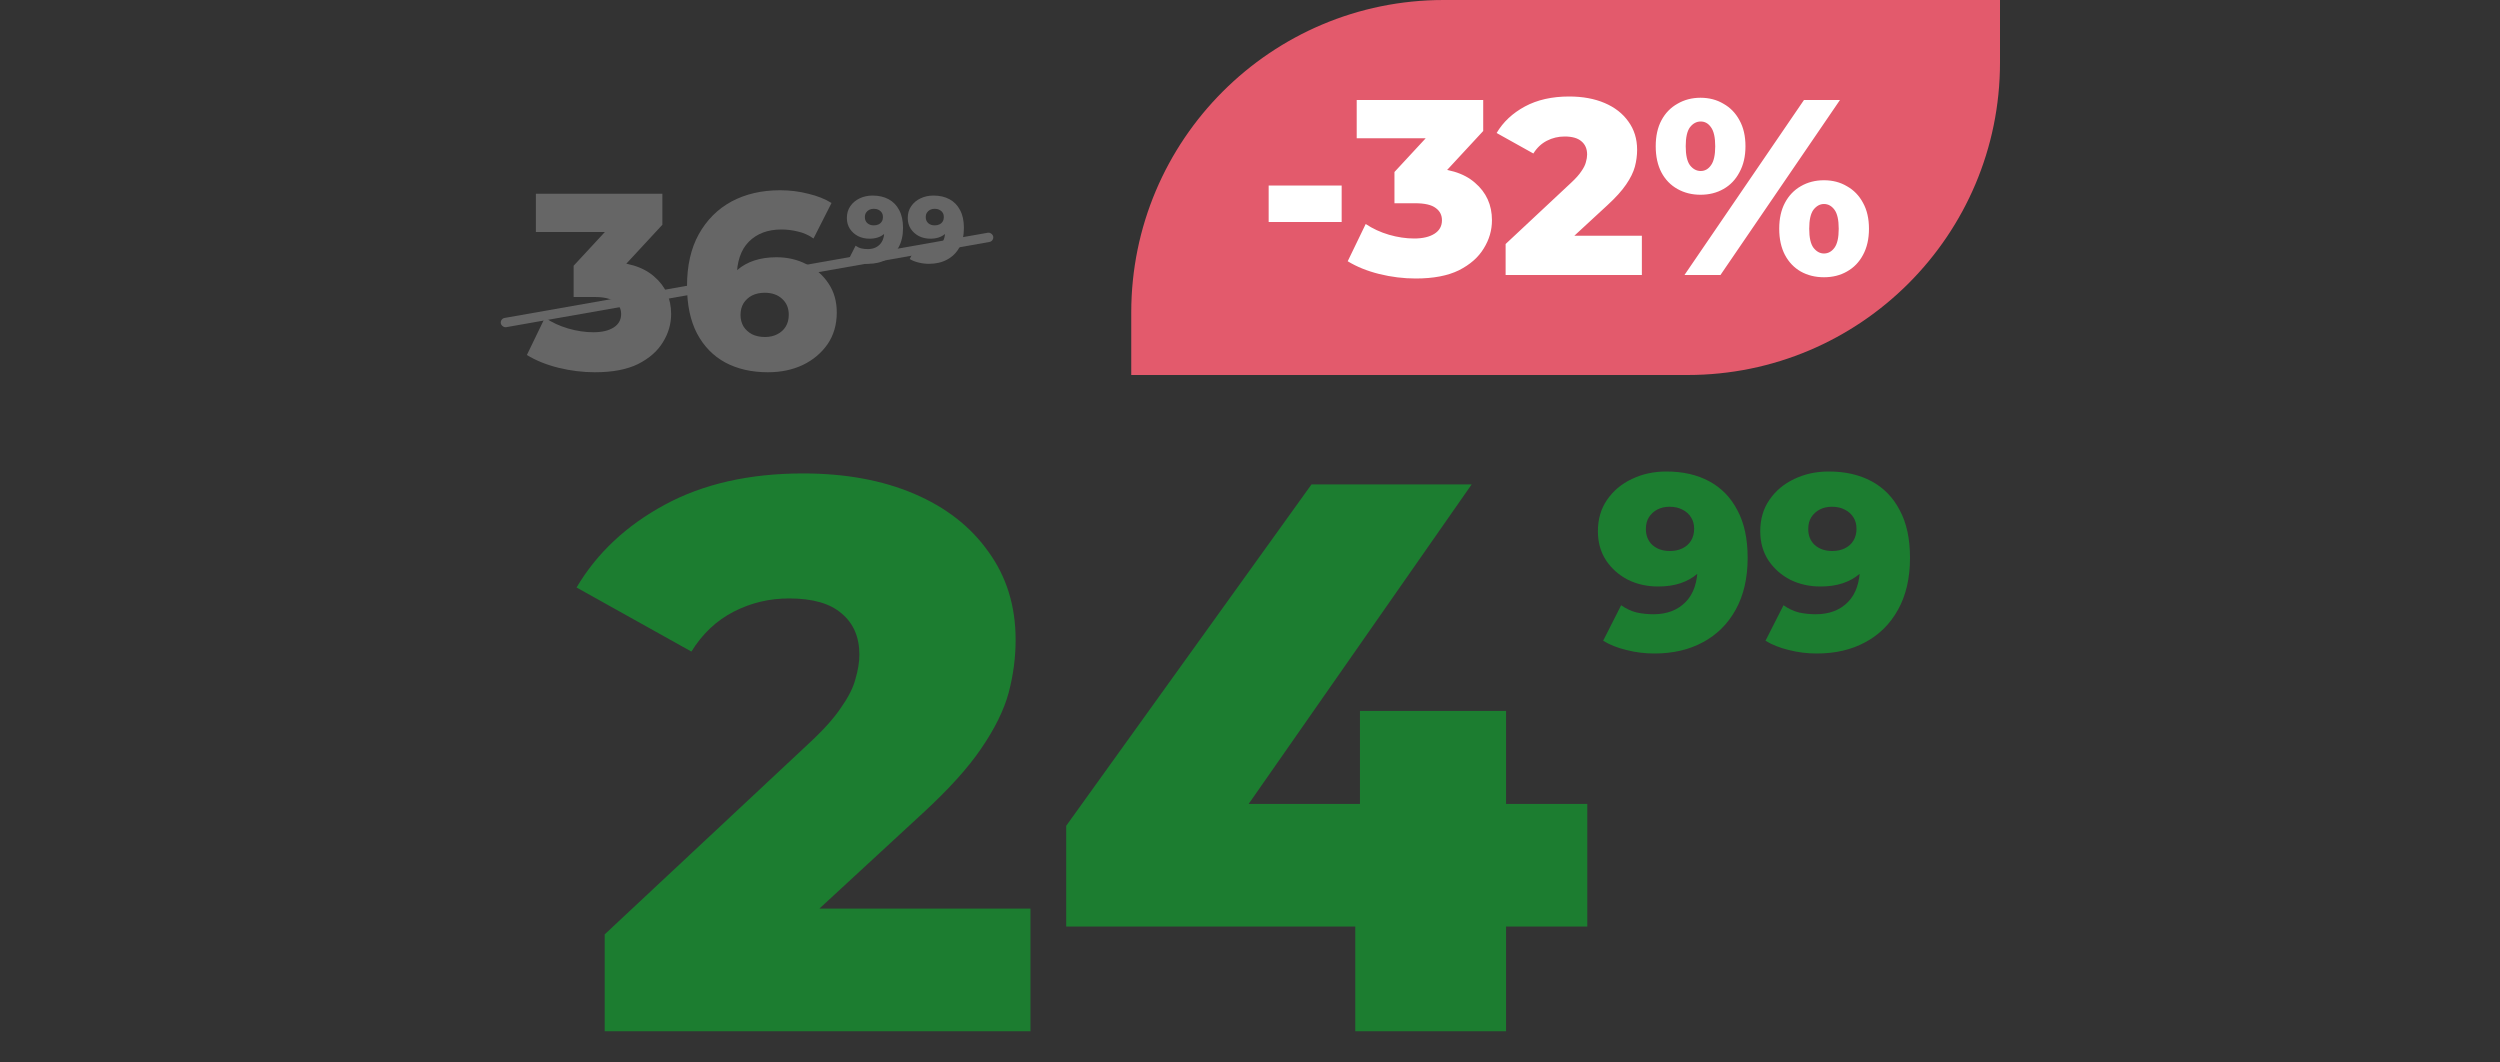<svg xmlns="http://www.w3.org/2000/svg" width="400" height="170" viewBox="0 0 400 170" fill="none"><rect x="0" y="0" width="400" height="170" fill="#333333" stroke="none"/><path d="M95.181 59.56C93.234 59.56 91.288 59.32 89.341 58.84C87.421 58.36 85.741 57.68 84.301 56.8L87.181 50.84C88.301 51.587 89.541 52.16 90.901 52.56C92.288 52.96 93.634 53.16 94.941 53.16C96.301 53.16 97.381 52.907 98.181 52.4C98.981 51.893 99.381 51.173 99.381 50.24C99.381 49.413 99.048 48.76 98.381 48.28C97.714 47.773 96.621 47.52 95.101 47.52H91.781V42.52L99.301 34.4L100.061 37.12H85.741V31H105.981V35.96L98.461 44.08L94.581 41.88H96.741C100.234 41.88 102.874 42.667 104.661 44.24C106.474 45.787 107.381 47.787 107.381 50.24C107.381 51.84 106.941 53.347 106.061 54.76C105.208 56.173 103.888 57.333 102.101 58.24C100.314 59.12 98.008 59.56 95.181 59.56ZM122.883 59.56C120.269 59.56 117.989 59.04 116.043 58C114.123 56.96 112.616 55.413 111.523 53.36C110.456 51.307 109.923 48.773 109.923 45.76C109.923 42.507 110.549 39.747 111.803 37.48C113.083 35.187 114.829 33.44 117.043 32.24C119.283 31.04 121.869 30.44 124.803 30.44C126.376 30.44 127.883 30.627 129.323 31C130.789 31.347 132.029 31.84 133.043 32.48L130.163 38.16C129.363 37.6 128.523 37.227 127.643 37.04C126.789 36.827 125.909 36.72 125.003 36.72C122.843 36.72 121.109 37.373 119.803 38.68C118.523 39.987 117.883 41.893 117.883 44.4C117.883 44.853 117.883 45.333 117.883 45.84C117.909 46.32 117.963 46.813 118.043 47.32L116.043 45.68C116.576 44.693 117.216 43.867 117.963 43.2C118.736 42.533 119.643 42.027 120.683 41.68C121.749 41.333 122.936 41.16 124.243 41.16C126.003 41.16 127.603 41.533 129.043 42.28C130.509 43 131.683 44.027 132.563 45.36C133.443 46.667 133.883 48.213 133.883 50C133.883 51.947 133.389 53.64 132.403 55.08C131.416 56.493 130.096 57.6 128.443 58.4C126.789 59.173 124.936 59.56 122.883 59.56ZM122.403 53.92C123.149 53.92 123.803 53.773 124.363 53.48C124.949 53.187 125.403 52.773 125.723 52.24C126.043 51.707 126.203 51.08 126.203 50.36C126.203 49.293 125.843 48.44 125.123 47.8C124.429 47.16 123.509 46.84 122.363 46.84C121.589 46.84 120.909 46.987 120.322 47.28C119.763 47.573 119.309 47.987 118.963 48.52C118.643 49.053 118.483 49.68 118.483 50.4C118.483 51.093 118.643 51.707 118.963 52.24C119.283 52.747 119.736 53.16 120.322 53.48C120.909 53.773 121.603 53.92 122.403 53.92Z" fill="#666666"></path><path d="M139.609 31.29C140.599 31.29 141.454 31.485 142.174 31.875C142.904 32.265 143.469 32.845 143.869 33.615C144.279 34.375 144.484 35.325 144.484 36.465C144.484 37.685 144.244 38.725 143.764 39.585C143.294 40.435 142.639 41.085 141.799 41.535C140.969 41.985 139.999 42.21 138.889 42.21C138.309 42.21 137.749 42.14 137.209 42C136.669 41.87 136.204 41.685 135.814 41.445L136.894 39.315C137.194 39.525 137.504 39.67 137.824 39.75C138.154 39.82 138.489 39.855 138.829 39.855C139.639 39.855 140.284 39.61 140.764 39.12C141.244 38.63 141.484 37.915 141.484 36.975C141.484 36.805 141.484 36.63 141.484 36.45C141.484 36.26 141.469 36.07 141.439 35.88L142.174 36.495C141.994 36.865 141.759 37.175 141.469 37.425C141.179 37.675 140.839 37.865 140.449 37.995C140.059 38.125 139.614 38.19 139.114 38.19C138.454 38.19 137.849 38.055 137.299 37.785C136.759 37.505 136.324 37.12 135.994 36.63C135.664 36.13 135.499 35.545 135.499 34.875C135.499 34.145 135.684 33.515 136.054 32.985C136.424 32.445 136.919 32.03 137.539 31.74C138.159 31.44 138.849 31.29 139.609 31.29ZM139.804 33.405C139.524 33.405 139.279 33.46 139.069 33.57C138.859 33.68 138.689 33.835 138.559 34.035C138.439 34.225 138.379 34.46 138.379 34.74C138.379 35.14 138.509 35.46 138.769 35.7C139.039 35.94 139.389 36.06 139.819 36.06C140.109 36.06 140.364 36.005 140.584 35.895C140.804 35.785 140.974 35.63 141.094 35.43C141.214 35.23 141.274 34.995 141.274 34.725C141.274 34.465 141.214 34.24 141.094 34.05C140.974 33.85 140.804 33.695 140.584 33.585C140.364 33.465 140.104 33.405 139.804 33.405ZM149.35 31.29C150.34 31.29 151.195 31.485 151.915 31.875C152.645 32.265 153.21 32.845 153.61 33.615C154.02 34.375 154.225 35.325 154.225 36.465C154.225 37.685 153.985 38.725 153.505 39.585C153.035 40.435 152.38 41.085 151.54 41.535C150.71 41.985 149.74 42.21 148.63 42.21C148.05 42.21 147.49 42.14 146.95 42C146.41 41.87 145.945 41.685 145.555 41.445L146.635 39.315C146.935 39.525 147.245 39.67 147.565 39.75C147.895 39.82 148.23 39.855 148.57 39.855C149.38 39.855 150.025 39.61 150.505 39.12C150.985 38.63 151.225 37.915 151.225 36.975C151.225 36.805 151.225 36.63 151.225 36.45C151.225 36.26 151.21 36.07 151.18 35.88L151.915 36.495C151.735 36.865 151.5 37.175 151.21 37.425C150.92 37.675 150.58 37.865 150.19 37.995C149.8 38.125 149.355 38.19 148.855 38.19C148.195 38.19 147.59 38.055 147.04 37.785C146.5 37.505 146.065 37.12 145.735 36.63C145.405 36.13 145.24 35.545 145.24 34.875C145.24 34.145 145.425 33.515 145.795 32.985C146.165 32.445 146.66 32.03 147.28 31.74C147.9 31.44 148.59 31.29 149.35 31.29ZM149.545 33.405C149.265 33.405 149.02 33.46 148.81 33.57C148.6 33.68 148.43 33.835 148.3 34.035C148.18 34.225 148.12 34.46 148.12 34.74C148.12 35.14 148.25 35.46 148.51 35.7C148.78 35.94 149.13 36.06 149.56 36.06C149.85 36.06 150.105 36.005 150.325 35.895C150.545 35.785 150.715 35.63 150.835 35.43C150.955 35.23 151.015 34.995 151.015 34.725C151.015 34.465 150.955 34.24 150.835 34.05C150.715 33.85 150.545 33.695 150.325 33.585C150.105 33.465 149.845 33.405 149.545 33.405Z" fill="#666666"></path><rect x="80" y="51" width="80" height="1.5" rx="0.75" transform="rotate(-10 80 51)" fill="#666666"></rect><path d="M181 50C181 22.386 203.386 0 231 0L320 0V10C320 37.614 297.614 60 270 60H181V50Z" fill="#E35A6C"></path><path d="M202.986 35.52V29.68H214.666V35.52H202.986ZM226.513 44.56C224.566 44.56 222.62 44.32 220.673 43.84C218.753 43.36 217.073 42.68 215.633 41.8L218.513 35.84C219.633 36.587 220.873 37.16 222.233 37.56C223.62 37.96 224.966 38.16 226.273 38.16C227.633 38.16 228.713 37.907 229.513 37.4C230.313 36.893 230.713 36.173 230.713 35.24C230.713 34.413 230.38 33.76 229.713 33.28C229.046 32.773 227.953 32.52 226.433 32.52H223.113V27.52L230.633 19.4L231.393 22.12H217.073V16L237.313 16V20.96L229.793 29.08L225.913 26.88H228.073C231.566 26.88 234.206 27.667 235.993 29.24C237.806 30.787 238.713 32.787 238.713 35.24C238.713 36.84 238.273 38.347 237.393 39.76C236.54 41.173 235.22 42.333 233.433 43.24C231.646 44.12 229.34 44.56 226.513 44.56ZM240.899 44V39.04L251.379 29.24C252.126 28.547 252.673 27.933 253.019 27.4C253.393 26.867 253.633 26.387 253.739 25.96C253.873 25.507 253.939 25.093 253.939 24.72C253.939 23.813 253.633 23.107 253.019 22.6C252.433 22.093 251.539 21.84 250.339 21.84C249.326 21.84 248.379 22.067 247.499 22.52C246.619 22.973 245.899 23.653 245.339 24.56L239.459 21.28C240.499 19.52 242.006 18.107 243.979 17.04C245.953 15.973 248.313 15.44 251.059 15.44C253.219 15.44 255.113 15.787 256.739 16.48C258.366 17.173 259.633 18.16 260.539 19.44C261.473 20.72 261.939 22.227 261.939 23.96C261.939 24.867 261.819 25.773 261.579 26.68C261.339 27.56 260.873 28.507 260.179 29.52C259.513 30.507 258.513 31.613 257.179 32.84L248.859 40.52L247.539 37.72H262.699V44H240.899ZM269.515 44L288.635 16H294.395L275.275 44H269.515ZM272.075 31.16C270.715 31.16 269.488 30.853 268.395 30.24C267.302 29.627 266.448 28.747 265.835 27.6C265.222 26.427 264.915 25.027 264.915 23.4C264.915 21.773 265.222 20.387 265.835 19.24C266.448 18.093 267.302 17.213 268.395 16.6C269.488 15.96 270.715 15.64 272.075 15.64C273.462 15.64 274.688 15.96 275.755 16.6C276.848 17.213 277.702 18.093 278.315 19.24C278.955 20.387 279.275 21.773 279.275 23.4C279.275 25 278.955 26.387 278.315 27.56C277.702 28.733 276.848 29.627 275.755 30.24C274.688 30.853 273.462 31.16 272.075 31.16ZM272.115 27.36C272.782 27.36 273.328 27.053 273.755 26.44C274.208 25.827 274.435 24.813 274.435 23.4C274.435 21.987 274.208 20.973 273.755 20.36C273.328 19.747 272.782 19.44 272.115 19.44C271.448 19.44 270.875 19.747 270.395 20.36C269.942 20.973 269.715 21.987 269.715 23.4C269.715 24.813 269.942 25.827 270.395 26.44C270.875 27.053 271.448 27.36 272.115 27.36ZM291.835 44.36C290.448 44.36 289.208 44.053 288.115 43.44C287.048 42.827 286.208 41.947 285.595 40.8C284.982 39.627 284.675 38.227 284.675 36.6C284.675 34.973 284.982 33.587 285.595 32.44C286.208 31.293 287.048 30.413 288.115 29.8C289.208 29.16 290.448 28.84 291.835 28.84C293.222 28.84 294.448 29.16 295.515 29.8C296.608 30.413 297.462 31.293 298.075 32.44C298.715 33.587 299.035 34.973 299.035 36.6C299.035 38.227 298.715 39.627 298.075 40.8C297.462 41.947 296.608 42.827 295.515 43.44C294.448 44.053 293.222 44.36 291.835 44.36ZM291.835 40.56C292.502 40.56 293.062 40.253 293.515 39.64C293.968 39.027 294.195 38.013 294.195 36.6C294.195 35.187 293.968 34.173 293.515 33.56C293.062 32.947 292.502 32.64 291.835 32.64C291.195 32.64 290.635 32.947 290.155 33.56C289.702 34.173 289.475 35.187 289.475 36.6C289.475 38.013 289.702 39.027 290.155 39.64C290.635 40.253 291.195 40.56 291.835 40.56Z" fill="white"></path><path d="M96.75 165V149.5L129.5 118.875C131.833 116.708 133.542 114.792 134.625 113.125C135.792 111.458 136.542 109.958 136.875 108.625C137.292 107.208 137.5 105.917 137.5 104.75C137.5 101.917 136.542 99.708 134.625 98.125C132.792 96.542 130 95.75 126.25 95.75C123.083 95.75 120.125 96.458 117.375 97.875C114.625 99.292 112.375 101.417 110.625 104.25L92.25 94C95.5 88.5 100.208 84.083 106.375 80.75C112.542 77.417 119.917 75.75 128.5 75.75C135.25 75.75 141.167 76.833 146.25 79C151.333 81.167 155.292 84.25 158.125 88.25C161.042 92.25 162.5 96.958 162.5 102.375C162.5 105.208 162.125 108.042 161.375 110.875C160.625 113.625 159.167 116.583 157 119.75C154.917 122.833 151.792 126.292 147.625 130.125L121.625 154.125L117.5 145.375H164.875V165H96.75ZM170.594 148.25V132.125L209.844 77.5H235.469L197.344 132.125L185.594 128.625H253.969V148.25H170.594ZM216.844 165V148.25L217.594 128.625V113.75H240.969V165H216.844Z" fill="#1C7D30"></path><path d="M266.623 75.44C269.263 75.44 271.543 75.96 273.463 77C275.41 78.04 276.917 79.587 277.983 81.64C279.077 83.667 279.623 86.2 279.623 89.24C279.623 92.493 278.983 95.267 277.703 97.56C276.45 99.827 274.703 101.56 272.463 102.76C270.25 103.96 267.663 104.56 264.703 104.56C263.157 104.56 261.663 104.373 260.223 104C258.783 103.653 257.543 103.16 256.503 102.52L259.383 96.84C260.183 97.4 261.01 97.787 261.863 98C262.743 98.187 263.637 98.28 264.543 98.28C266.703 98.28 268.423 97.627 269.703 96.32C270.983 95.013 271.623 93.107 271.623 90.6C271.623 90.147 271.623 89.68 271.623 89.2C271.623 88.693 271.583 88.187 271.503 87.68L273.463 89.32C272.983 90.307 272.357 91.133 271.583 91.8C270.81 92.467 269.903 92.973 268.863 93.32C267.823 93.667 266.637 93.84 265.303 93.84C263.543 93.84 261.93 93.48 260.463 92.76C259.023 92.013 257.863 90.987 256.983 89.68C256.103 88.347 255.663 86.787 255.663 85C255.663 83.053 256.157 81.373 257.143 79.96C258.13 78.52 259.45 77.413 261.103 76.64C262.757 75.84 264.597 75.44 266.623 75.44ZM267.143 81.08C266.397 81.08 265.743 81.227 265.183 81.52C264.623 81.813 264.17 82.227 263.823 82.76C263.503 83.267 263.343 83.893 263.343 84.64C263.343 85.707 263.69 86.56 264.383 87.2C265.103 87.84 266.037 88.16 267.183 88.16C267.957 88.16 268.637 88.013 269.223 87.72C269.81 87.427 270.263 87.013 270.583 86.48C270.903 85.947 271.063 85.32 271.063 84.6C271.063 83.907 270.903 83.307 270.583 82.8C270.263 82.267 269.81 81.853 269.223 81.56C268.637 81.24 267.943 81.08 267.143 81.08ZM292.6 75.44C295.24 75.44 297.52 75.96 299.44 77C301.387 78.04 302.893 79.587 303.96 81.64C305.053 83.667 305.6 86.2 305.6 89.24C305.6 92.493 304.96 95.267 303.68 97.56C302.427 99.827 300.68 101.56 298.44 102.76C296.227 103.96 293.64 104.56 290.68 104.56C289.133 104.56 287.64 104.373 286.2 104C284.76 103.653 283.52 103.16 282.48 102.52L285.36 96.84C286.16 97.4 286.987 97.787 287.84 98C288.72 98.187 289.613 98.28 290.52 98.28C292.68 98.28 294.4 97.627 295.68 96.32C296.96 95.013 297.6 93.107 297.6 90.6C297.6 90.147 297.6 89.68 297.6 89.2C297.6 88.693 297.56 88.187 297.48 87.68L299.44 89.32C298.96 90.307 298.333 91.133 297.56 91.8C296.787 92.467 295.88 92.973 294.84 93.32C293.8 93.667 292.613 93.84 291.28 93.84C289.52 93.84 287.907 93.48 286.44 92.76C285 92.013 283.84 90.987 282.96 89.68C282.08 88.347 281.64 86.787 281.64 85C281.64 83.053 282.133 81.373 283.12 79.96C284.107 78.52 285.427 77.413 287.08 76.64C288.733 75.84 290.573 75.44 292.6 75.44ZM293.12 81.08C292.373 81.08 291.72 81.227 291.16 81.52C290.6 81.813 290.147 82.227 289.8 82.76C289.48 83.267 289.32 83.893 289.32 84.64C289.32 85.707 289.667 86.56 290.36 87.2C291.08 87.84 292.013 88.16 293.16 88.16C293.933 88.16 294.613 88.013 295.2 87.72C295.787 87.427 296.24 87.013 296.56 86.48C296.88 85.947 297.04 85.32 297.04 84.6C297.04 83.907 296.88 83.307 296.56 82.8C296.24 82.267 295.787 81.853 295.2 81.56C294.613 81.24 293.92 81.08 293.12 81.08Z" fill="#1C7D30"></path></svg>